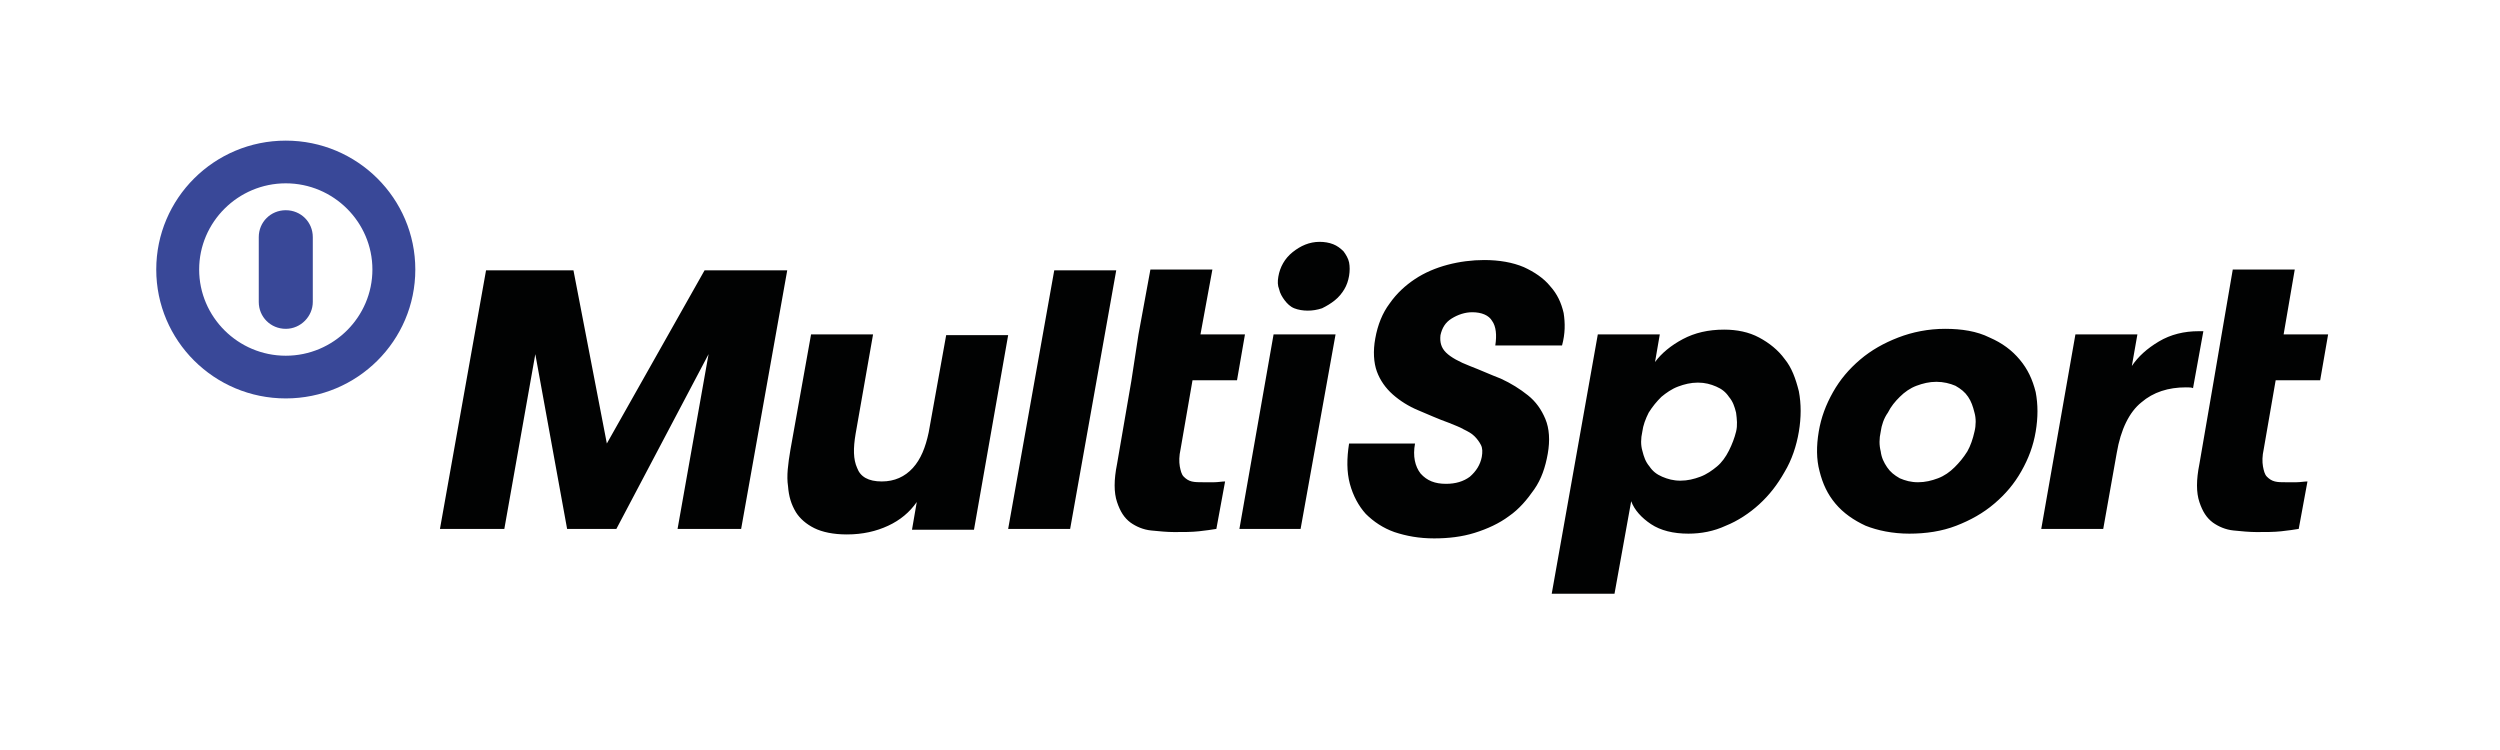 <?xml version="1.0" encoding="UTF-8"?> <svg xmlns="http://www.w3.org/2000/svg" width="160" height="48" viewBox="0 0 160 48" fill="none"><path d="M16.561 19.325C16.561 20.286 17.324 21.045 18.29 21.045C19.256 21.045 20.019 20.236 20.019 19.325V15.175C20.019 14.213 19.256 13.454 18.29 13.454C17.324 13.454 16.561 14.213 16.561 15.175V19.325Z" fill="#394898"></path><path d="M18.29 25.499C22.867 25.499 26.58 21.805 26.58 17.25C26.58 12.695 22.867 9 18.29 9C13.713 9 10 12.695 10 17.25C10 21.805 13.713 25.499 18.29 25.499ZM18.29 11.733C21.342 11.733 23.834 14.213 23.834 17.25C23.834 20.286 21.342 22.766 18.29 22.766C15.239 22.766 12.746 20.286 12.746 17.25C12.746 14.213 15.239 11.733 18.29 11.733Z" fill="#394898"></path><path d="M81.814 17.705C81.916 17.098 82.221 16.541 82.73 16.136C83.238 15.731 83.798 15.478 84.459 15.478C84.764 15.478 85.069 15.529 85.323 15.63C85.578 15.731 85.781 15.883 85.985 16.085C86.137 16.288 86.29 16.541 86.341 16.794C86.391 17.047 86.391 17.351 86.341 17.654C86.29 17.958 86.188 18.262 86.035 18.515C85.883 18.768 85.68 19.021 85.425 19.223C85.171 19.426 84.917 19.578 84.611 19.73C84.306 19.831 84.001 19.881 83.696 19.881C83.391 19.881 83.086 19.831 82.831 19.73C82.577 19.628 82.374 19.426 82.221 19.223C82.068 19.021 81.916 18.768 81.865 18.515C81.763 18.262 81.763 18.009 81.814 17.705ZM28.157 33.85L31.107 17.3H36.701L38.838 28.384L45.093 17.3H50.383L47.433 33.85H43.364L45.348 22.665L39.448 33.85H36.295L34.26 22.665L32.277 33.85H28.157ZM50.586 28.789L51.908 21.4H55.876L54.757 27.777C54.604 28.688 54.604 29.396 54.858 29.953C55.062 30.51 55.57 30.813 56.435 30.813C57.249 30.813 57.91 30.51 58.419 29.953C58.927 29.396 59.232 28.637 59.436 27.675L60.555 21.45H64.522L62.335 33.901H58.368L58.673 32.129C58.215 32.787 57.605 33.293 56.842 33.647C56.079 34.002 55.214 34.204 54.197 34.204C53.333 34.204 52.621 34.052 52.112 33.799C51.603 33.546 51.197 33.192 50.942 32.787C50.637 32.281 50.484 31.775 50.434 31.117C50.332 30.459 50.434 29.7 50.586 28.789ZM64.522 33.85L67.472 17.3H71.439L68.489 33.85H64.522ZM72.863 21.4L73.626 17.25H77.593L76.83 21.4H79.678L79.169 24.335H76.321L75.558 28.738C75.457 29.194 75.457 29.548 75.507 29.852C75.558 30.105 75.609 30.358 75.762 30.51C75.914 30.661 76.067 30.763 76.27 30.813C76.474 30.864 76.728 30.864 77.033 30.864H77.695C77.949 30.864 78.203 30.813 78.406 30.813L77.847 33.85C77.542 33.901 77.186 33.951 76.728 34.002C76.27 34.052 75.762 34.052 75.151 34.052C74.694 34.052 74.185 34.002 73.677 33.951C73.168 33.901 72.71 33.698 72.354 33.445C71.947 33.141 71.693 32.736 71.49 32.129C71.286 31.522 71.286 30.712 71.49 29.7L72.405 24.386L72.863 21.4ZM79.322 33.85L81.509 21.4H85.476L83.238 33.85H79.322ZM99.31 38L102.26 21.4H106.227L105.922 23.171C106.329 22.614 106.939 22.108 107.702 21.703C108.465 21.298 109.329 21.096 110.347 21.096C111.16 21.096 111.923 21.248 112.584 21.602C113.246 21.956 113.805 22.412 114.212 22.969C114.67 23.525 114.924 24.234 115.127 25.044C115.28 25.853 115.28 26.714 115.127 27.625C114.975 28.536 114.67 29.447 114.212 30.206C113.754 31.016 113.246 31.674 112.584 32.281C111.974 32.838 111.211 33.344 110.448 33.647C109.685 34.002 108.872 34.154 108.058 34.154C107.091 34.154 106.278 33.951 105.667 33.546C105.057 33.141 104.599 32.635 104.396 32.078L103.328 38H99.31ZM105.108 27.625C105.006 28.08 105.006 28.485 105.108 28.839C105.21 29.244 105.311 29.548 105.566 29.852C105.769 30.155 106.023 30.358 106.379 30.51C106.735 30.661 107.091 30.763 107.549 30.763C108.007 30.763 108.414 30.661 108.821 30.51C109.228 30.358 109.584 30.105 109.889 29.852C110.194 29.599 110.448 29.244 110.652 28.839C110.855 28.434 111.008 28.03 111.109 27.625C111.211 27.22 111.16 26.815 111.109 26.41C111.008 26.005 110.906 25.701 110.652 25.398C110.448 25.094 110.194 24.892 109.838 24.74C109.482 24.588 109.126 24.487 108.668 24.487C108.21 24.487 107.804 24.588 107.397 24.74C106.99 24.892 106.634 25.145 106.329 25.398C106.023 25.701 105.769 26.005 105.515 26.41C105.311 26.815 105.159 27.22 105.108 27.625ZM116.399 27.625C116.551 26.714 116.857 25.904 117.314 25.094C117.772 24.284 118.332 23.627 119.044 23.019C119.756 22.412 120.569 21.956 121.485 21.602C122.4 21.248 123.418 21.045 124.486 21.045C125.554 21.045 126.52 21.197 127.334 21.602C128.147 21.956 128.758 22.412 129.266 23.019C129.775 23.627 130.08 24.284 130.284 25.094C130.436 25.904 130.436 26.714 130.284 27.625C130.131 28.536 129.826 29.346 129.368 30.155C128.91 30.965 128.351 31.623 127.639 32.23C126.927 32.838 126.113 33.293 125.198 33.647C124.282 34.002 123.265 34.154 122.197 34.154C121.129 34.154 120.162 33.951 119.4 33.647C118.637 33.293 117.976 32.838 117.467 32.23C116.958 31.623 116.653 30.965 116.45 30.155C116.246 29.396 116.246 28.536 116.399 27.625ZM120.366 27.625C120.264 28.08 120.264 28.485 120.366 28.89C120.417 29.295 120.569 29.599 120.773 29.902C120.976 30.206 121.231 30.408 121.587 30.611C121.943 30.763 122.299 30.864 122.756 30.864C123.214 30.864 123.621 30.763 124.028 30.611C124.435 30.459 124.791 30.206 125.096 29.902C125.401 29.599 125.655 29.295 125.91 28.89C126.113 28.536 126.266 28.08 126.367 27.625C126.469 27.22 126.469 26.764 126.367 26.41C126.266 26.005 126.164 25.701 125.961 25.398C125.757 25.094 125.503 24.892 125.147 24.689C124.791 24.538 124.384 24.436 123.926 24.436C123.468 24.436 123.061 24.538 122.655 24.689C122.248 24.841 121.892 25.094 121.587 25.398C121.281 25.701 121.027 26.005 120.824 26.41C120.569 26.764 120.417 27.22 120.366 27.625ZM142.185 21.4L142.897 17.25H146.864L146.152 21.4H149L148.491 24.335H145.643L144.88 28.738C144.779 29.194 144.779 29.548 144.83 29.852C144.88 30.105 144.931 30.358 145.084 30.51C145.236 30.661 145.389 30.763 145.592 30.813C145.796 30.864 145.999 30.864 146.304 30.864H146.966C147.22 30.864 147.474 30.813 147.678 30.813L147.118 33.85C146.813 33.901 146.457 33.951 145.999 34.002C145.542 34.052 145.033 34.052 144.423 34.052C143.965 34.052 143.456 34.002 142.948 33.951C142.439 33.901 141.981 33.698 141.625 33.445C141.218 33.141 140.964 32.736 140.761 32.129C140.557 31.522 140.557 30.712 140.761 29.7L141.676 24.386L142.185 21.4ZM100.073 20.033C99.92 19.375 99.666 18.819 99.208 18.312C98.801 17.806 98.191 17.401 97.53 17.098C96.818 16.794 95.953 16.642 94.987 16.642C94.224 16.642 93.41 16.743 92.647 16.946C91.884 17.148 91.172 17.452 90.562 17.857C89.952 18.262 89.392 18.768 88.934 19.426C88.477 20.033 88.172 20.792 88.019 21.653C87.867 22.462 87.917 23.222 88.121 23.778C88.324 24.335 88.68 24.841 89.138 25.246C89.596 25.651 90.155 26.005 90.766 26.258C91.376 26.511 92.037 26.815 92.749 27.068C93.105 27.22 93.41 27.321 93.665 27.473C93.97 27.625 94.173 27.726 94.376 27.928C94.529 28.08 94.682 28.283 94.783 28.485C94.885 28.688 94.885 28.941 94.834 29.244C94.733 29.75 94.478 30.155 94.071 30.51C93.665 30.813 93.156 30.965 92.546 30.965C91.834 30.965 91.325 30.763 90.918 30.307C90.562 29.852 90.409 29.194 90.562 28.384H86.341C86.188 29.346 86.188 30.206 86.391 30.965C86.595 31.724 86.951 32.382 87.409 32.888C87.917 33.394 88.528 33.799 89.24 34.052C90.003 34.305 90.816 34.457 91.783 34.457C92.698 34.457 93.563 34.356 94.376 34.103C95.19 33.85 95.953 33.496 96.564 33.04C97.225 32.585 97.733 31.977 98.191 31.319C98.649 30.661 98.903 29.902 99.056 29.042C99.208 28.181 99.157 27.422 98.903 26.815C98.649 26.208 98.293 25.701 97.784 25.297C97.275 24.892 96.716 24.538 96.055 24.234C95.394 23.981 94.733 23.677 94.071 23.424C93.41 23.171 92.851 22.867 92.546 22.564C92.24 22.26 92.139 21.906 92.19 21.45C92.291 20.995 92.495 20.64 92.902 20.387C93.308 20.134 93.766 19.983 94.224 19.983C94.834 19.983 95.292 20.185 95.495 20.539C95.75 20.893 95.801 21.45 95.699 22.108H99.971C100.175 21.349 100.175 20.691 100.073 20.033ZM140.71 21.197C139.794 21.197 138.93 21.4 138.167 21.855C137.404 22.311 136.845 22.817 136.438 23.424L136.794 21.4H132.827L130.64 33.85H134.607L135.471 28.991C135.726 27.473 136.285 26.36 137.048 25.752C137.811 25.094 138.777 24.791 139.896 24.791C140.1 24.791 140.252 24.791 140.354 24.841L141.015 21.197H140.71Z" fill="#010202"></path></svg> 